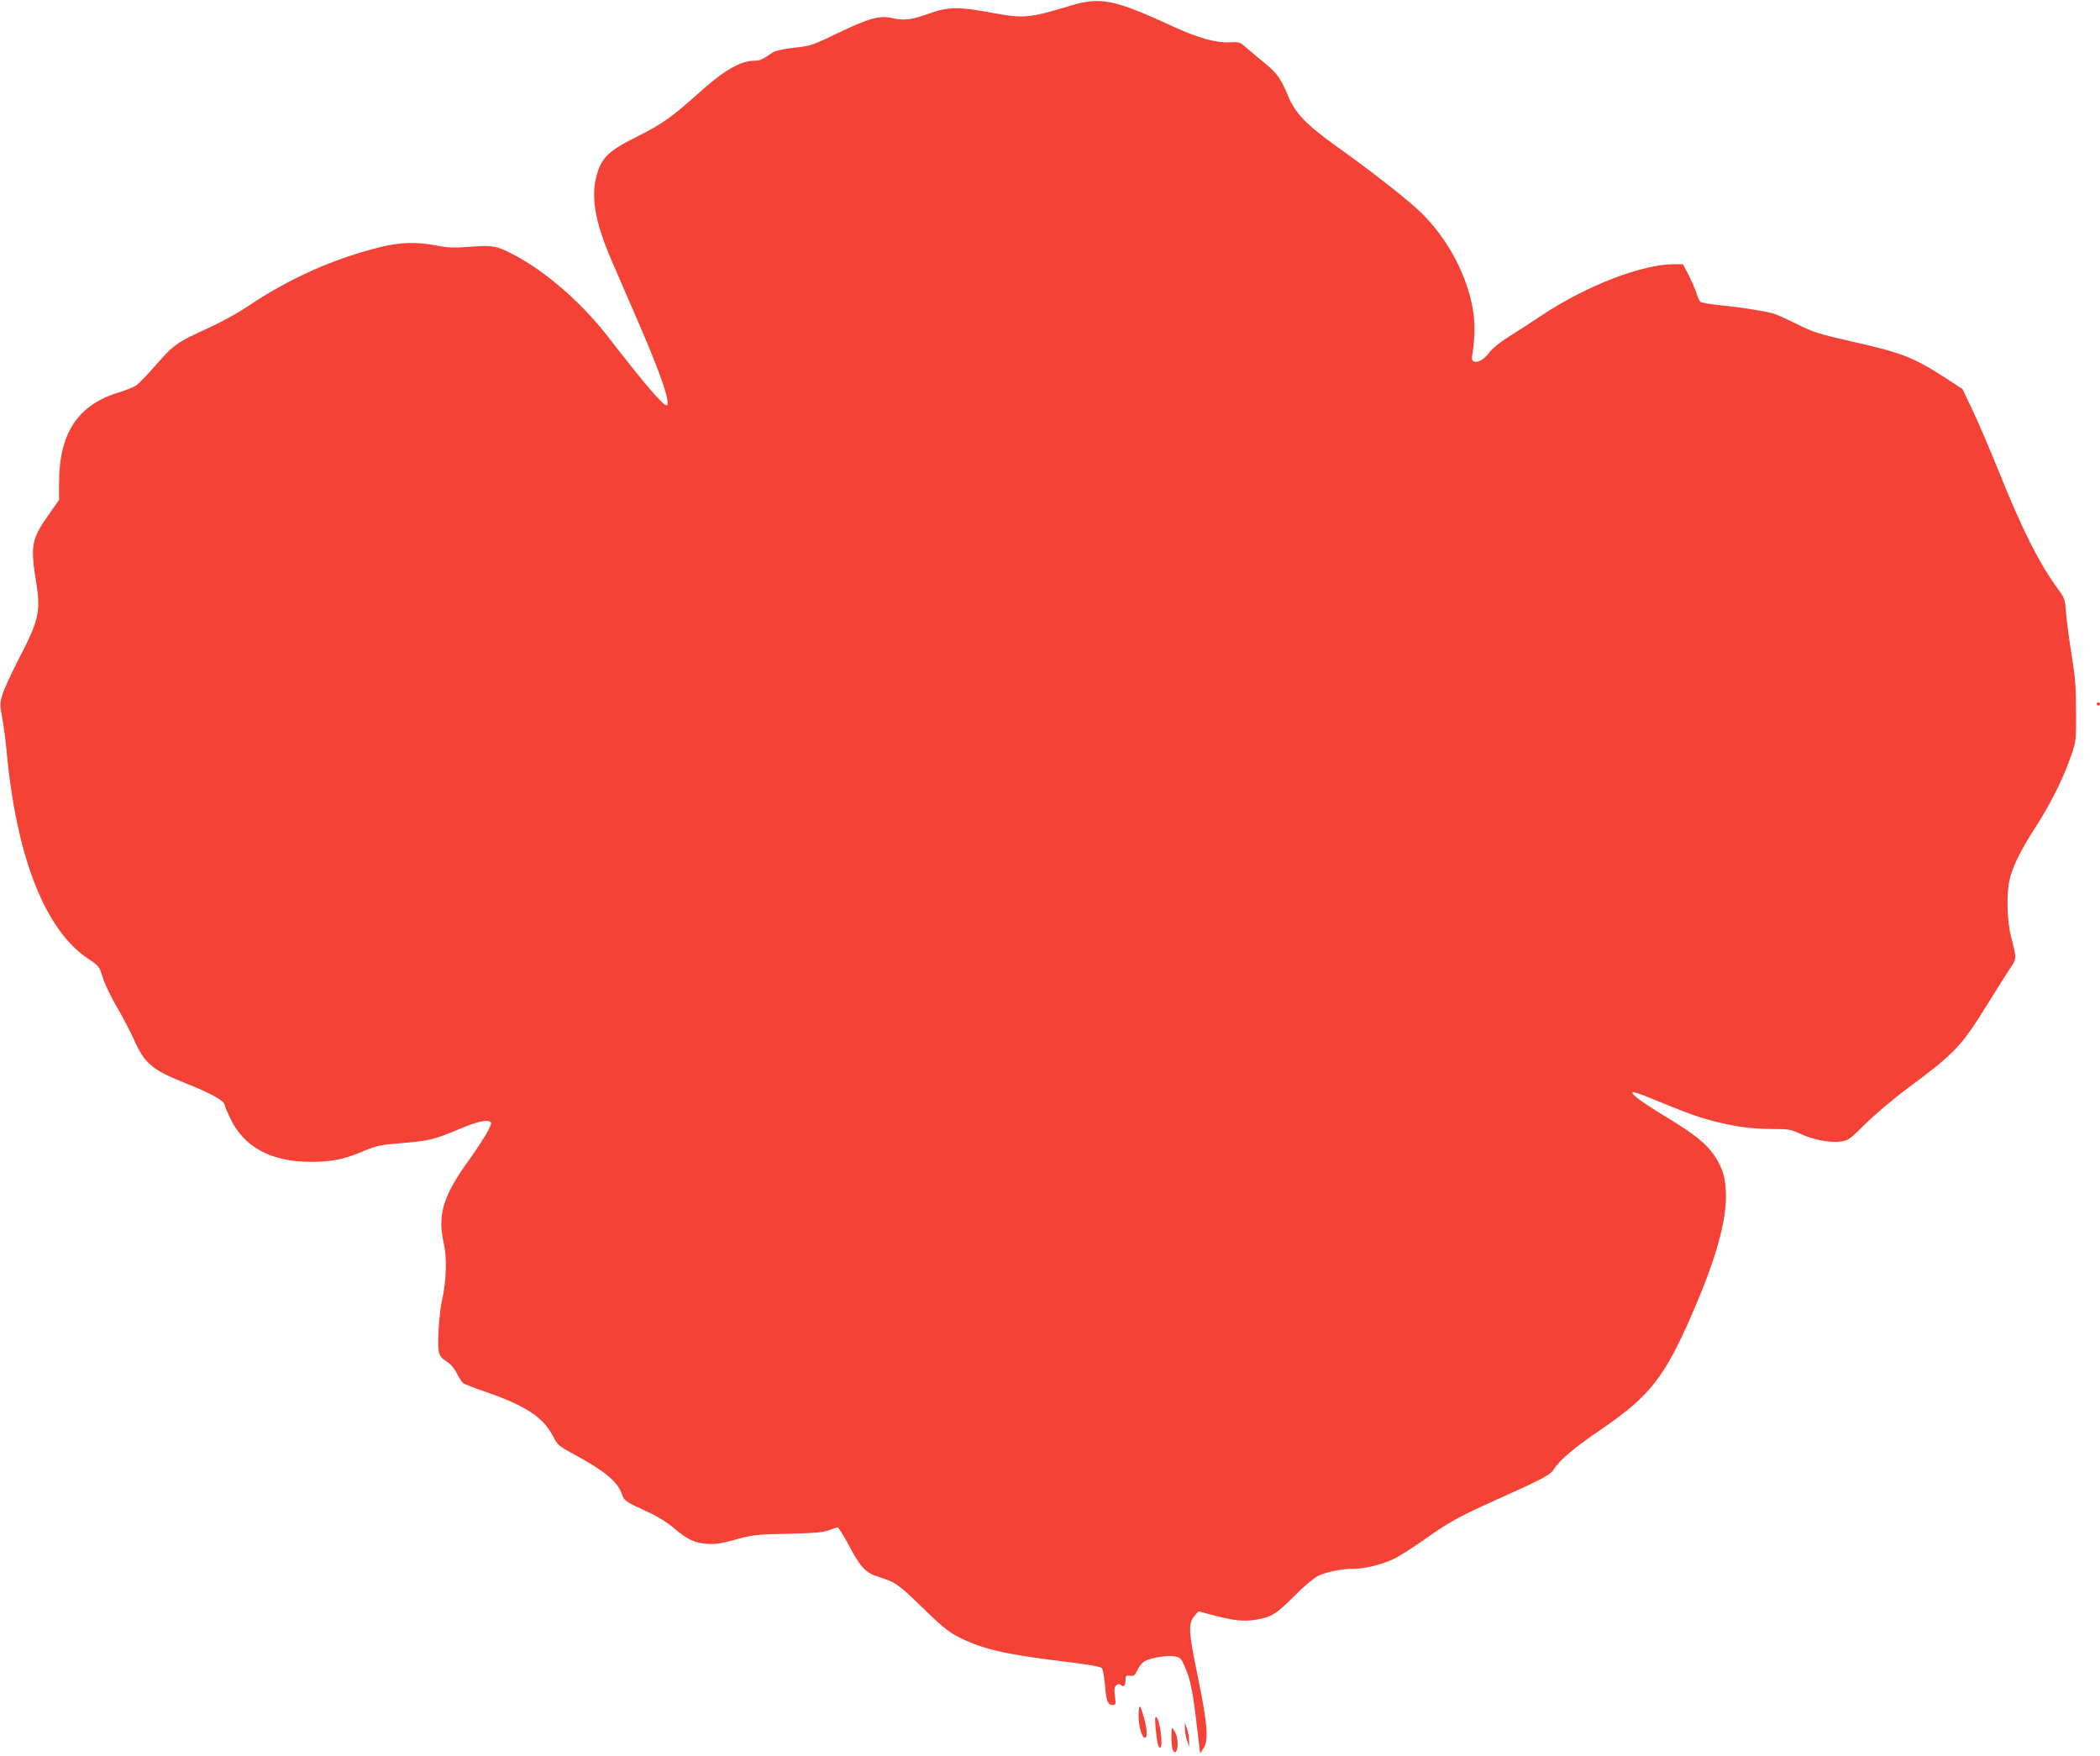 <?xml version="1.0" standalone="no"?>
<!DOCTYPE svg PUBLIC "-//W3C//DTD SVG 20010904//EN"
 "http://www.w3.org/TR/2001/REC-SVG-20010904/DTD/svg10.dtd">
<svg version="1.0" xmlns="http://www.w3.org/2000/svg"
 width="1280pt" height="1070pt" viewBox="0 0 1280 1070"
 preserveAspectRatio="xMidYMid meet">
<g transform="translate(0,1070) scale(0.1,-0.1)"
fill="#f44336" stroke="none">
<path d="M6520 10664 c-251 -76 -281 -78 -490 -39 -187 35 -254 34 -374 -10
-101 -36 -150 -42 -225 -24 -71 16 -140 -4 -321 -91 -159 -77 -169 -80 -270
-91 -64 -7 -114 -18 -129 -28 -66 -45 -79 -51 -111 -51 -86 0 -187 -58 -340
-196 -162 -146 -226 -191 -372 -264 -172 -85 -217 -126 -248 -227 -41 -135
-16 -290 88 -531 33 -75 104 -240 159 -367 142 -326 206 -515 175 -515 -22 0
-139 138 -353 414 -173 225 -415 430 -622 526 -70 33 -97 36 -242 25 -76 -6
-120 -4 -186 9 -121 23 -216 20 -334 -8 -290 -71 -560 -191 -823 -368 -57 -38
-161 -95 -232 -127 -189 -86 -210 -100 -316 -221 -52 -60 -108 -118 -122 -128
-15 -10 -66 -31 -113 -45 -246 -76 -359 -249 -359 -550 l0 -103 -56 -80 c-113
-159 -120 -196 -84 -419 30 -183 18 -234 -115 -489 -40 -78 -81 -167 -90 -198
-16 -53 -16 -63 -2 -140 9 -46 21 -137 27 -203 59 -646 235 -1094 498 -1268
65 -43 68 -46 89 -116 12 -39 51 -119 86 -179 35 -59 81 -147 103 -196 65
-147 110 -185 313 -266 156 -62 241 -109 241 -135 0 -6 16 -43 35 -83 83 -173
249 -262 487 -262 130 0 200 14 313 61 92 39 109 42 254 54 162 14 183 19 354
90 93 39 146 51 172 41 13 -5 12 -13 -11 -58 -15 -29 -64 -105 -109 -168 -167
-230 -200 -341 -159 -523 19 -83 14 -228 -11 -337 -18 -78 -30 -263 -21 -314
5 -28 16 -42 46 -61 25 -16 49 -43 64 -73 13 -27 31 -53 38 -60 8 -6 68 -30
133 -52 252 -87 358 -157 419 -278 23 -46 35 -56 113 -98 195 -105 275 -170
303 -247 17 -45 16 -45 170 -116 49 -22 110 -61 145 -91 82 -70 127 -92 205
-98 50 -3 86 2 155 21 117 34 145 37 360 41 134 3 191 8 225 20 25 9 49 18 54
19 6 1 36 -47 69 -108 73 -138 103 -170 184 -195 100 -31 121 -45 268 -189
107 -105 156 -145 210 -173 145 -76 292 -110 650 -153 157 -19 223 -31 231
-41 7 -8 15 -54 19 -102 8 -99 17 -122 47 -122 19 0 20 4 14 53 -6 42 -4 56 8
67 12 9 19 10 29 1 18 -14 27 -4 27 31 0 26 3 29 28 26 23 -3 30 3 44 34 9 20
28 44 42 53 33 22 141 40 187 31 32 -6 39 -13 57 -54 43 -100 51 -143 90 -477
l7 -60 20 30 c33 49 26 146 -34 438 -58 279 -60 324 -18 373 l22 25 75 -20
c136 -37 203 -44 276 -31 95 16 126 36 234 145 52 53 116 107 141 120 49 25
143 45 219 45 69 0 173 26 243 59 34 16 114 67 177 111 156 111 219 146 405
230 332 149 374 171 396 206 33 55 127 134 289 244 301 206 388 318 565 729
132 307 195 530 195 689 0 108 -18 172 -69 248 -51 76 -120 131 -298 239 -148
90 -213 138 -202 150 4 3 60 -16 125 -43 194 -80 244 -99 339 -126 136 -38
257 -56 383 -56 104 0 118 -2 177 -30 78 -36 183 -56 248 -46 44 7 56 16 150
110 59 58 170 152 262 220 284 211 322 252 483 513 54 87 114 182 134 212 41
60 41 58 5 196 -24 95 -28 261 -8 345 20 84 69 182 161 324 92 143 163 287
213 428 32 92 32 95 31 273 0 147 -5 210 -27 345 -15 91 -30 205 -34 254 -6
84 -8 91 -50 148 -113 153 -219 364 -363 723 -51 127 -121 289 -155 362 l-63
132 -101 66 c-203 131 -266 155 -596 229 -175 40 -214 52 -310 100 -60 30
-126 59 -145 65 -50 15 -197 38 -325 51 -60 6 -115 15 -121 21 -6 5 -16 28
-23 51 -7 24 -29 73 -48 111 l-35 67 -52 0 c-197 0 -532 -129 -806 -310 -68
-45 -163 -107 -210 -136 -47 -30 -96 -69 -110 -89 -29 -42 -72 -68 -95 -58
-13 5 -16 14 -11 42 15 86 17 182 7 254 -31 218 -154 452 -324 616 -76 74
-300 249 -505 395 -190 136 -258 206 -301 312 -44 106 -69 141 -149 205 -37
30 -84 70 -106 89 -36 33 -42 35 -100 32 -84 -4 -188 25 -338 93 -371 171
-449 186 -638 129z"/>
<path d="M12780 6410 c0 -5 5 -10 10 -10 6 0 10 5 10 10 0 6 -4 10 -10 10 -5
0 -10 -4 -10 -10z"/>
<path d="M6940 247 c0 -68 20 -137 39 -137 15 0 14 46 -4 114 -25 94 -34 100
-35 23z"/>
<path d="M7044 170 c8 -88 15 -120 27 -120 21 0 -1 172 -23 186 -8 5 -9 -15
-4 -66z"/>
<path d="M7222 170 c0 -19 5 -53 13 -75 l13 -40 0 35 c0 19 -5 53 -13 75 l-13
40 0 -35z"/>
<path d="M7140 118 c0 -65 9 -100 24 -95 18 6 19 83 1 116 -8 17 -18 31 -20
31 -3 0 -5 -24 -5 -52z"/>
</g>
</svg>
